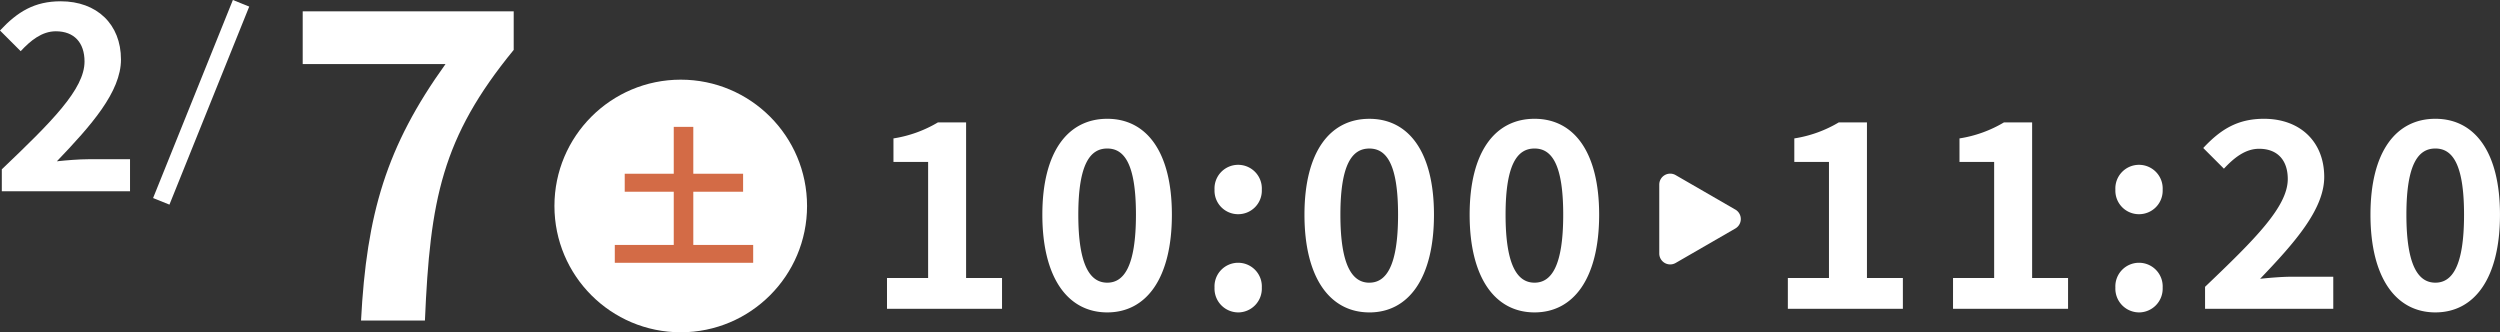 <svg xmlns="http://www.w3.org/2000/svg" width="425.542" height="56.561" viewBox="0 0 425.542 56.561">
  <rect x="0" y="0" width="425.542" height="56.561" fill="#333333" stroke="none"/>
  <g id="グループ_2751" data-name="グループ 2751" transform="translate(-127.626 -3733.44)">
    <g id="グループ_1121" data-name="グループ 1121" transform="translate(-76 -2)">
      <path id="パス_19029" data-name="パス 19029" d="M3.608,0h19.58V-5.236H17.072V-31.724h-4.8A21.12,21.12,0,0,1,4.708-29v4h5.9V-5.236h-7ZM41.1.616c6.688,0,11-5.852,11-16.632,0-10.692-4.312-16.324-11-16.324S30.052-26.752,30.052-16.016C30.052-5.236,34.408.616,41.1.616Zm0-5.06c-2.816,0-4.928-2.728-4.928-11.572,0-8.8,2.112-11.264,4.928-11.264s4.884,2.464,4.884,11.264C45.98-7.172,43.912-4.444,41.1-4.444ZM63.36-16.1a4.015,4.015,0,0,0,4.048-4.18,4.027,4.027,0,0,0-4.048-4.224,4.018,4.018,0,0,0-4,4.224A4.006,4.006,0,0,0,63.36-16.1Zm0,16.72a4.052,4.052,0,0,0,4.048-4.224A4.027,4.027,0,0,0,63.36-7.832a4.018,4.018,0,0,0-4,4.224A4.044,4.044,0,0,0,63.36.616Zm22.352,0c6.688,0,11-5.852,11-16.632,0-10.692-4.312-16.324-11-16.324S74.668-26.752,74.668-16.016C74.668-5.236,79.024.616,85.712.616Zm0-5.06c-2.816,0-4.928-2.728-4.928-11.572,0-8.8,2.112-11.264,4.928-11.264S90.6-24.816,90.6-16.016C90.6-7.172,88.528-4.444,85.712-4.444ZM113.828.616c6.688,0,11-5.852,11-16.632,0-10.692-4.312-16.324-11-16.324s-11.044,5.588-11.044,16.324C102.784-5.236,107.14.616,113.828.616Zm0-5.06c-2.816,0-4.928-2.728-4.928-11.572,0-8.8,2.112-11.264,4.928-11.264s4.884,2.464,4.884,11.264C118.712-7.172,116.644-4.444,113.828-4.444ZM156.948,0h19.58V-5.236h-6.116V-31.724h-4.8A21.12,21.12,0,0,1,158.048-29v4h5.9V-5.236h-7Zm28.116,0h19.58V-5.236h-6.116V-31.724h-4.8A21.12,21.12,0,0,1,186.164-29v4h5.9V-5.236h-7ZM216.7-16.1a4.015,4.015,0,0,0,4.048-4.18,4.027,4.027,0,0,0-4.048-4.224,4.018,4.018,0,0,0-4,4.224A4.006,4.006,0,0,0,216.7-16.1Zm0,16.72a4.052,4.052,0,0,0,4.048-4.224A4.027,4.027,0,0,0,216.7-7.832a4.018,4.018,0,0,0-4,4.224A4.044,4.044,0,0,0,216.7.616ZM227.964,0h21.824V-5.456H242.66c-1.54,0-3.7.176-5.324.352,5.808-6.072,10.912-11.792,10.912-17.336,0-5.984-4.092-9.9-10.252-9.9-4.444,0-7.348,1.76-10.34,4.972l3.52,3.52c1.672-1.8,3.608-3.388,5.984-3.388,3.124,0,4.884,1.936,4.884,5.148,0,4.708-5.588,10.252-14.08,18.348Zm39.2.616c6.688,0,11-5.852,11-16.632,0-10.692-4.312-16.324-11-16.324s-11.044,5.588-11.044,16.324C256.124-5.236,260.48.616,267.168.616Zm0-5.06c-2.816,0-4.928-2.728-4.928-11.572,0-8.8,2.112-11.264,4.928-11.264s4.884,2.464,4.884,11.264C272.052-7.172,269.984-4.444,267.168-4.444Z" transform="translate(351 3788)" fill="#fff"/>
      <path id="パス_1749" data-name="パス 1749" d="M80.043,88.746,69.9,82.887A1.861,1.861,0,0,0,67.1,84.5V96.217A1.861,1.861,0,0,0,69.9,97.83l10.148-5.86a1.861,1.861,0,0,0,0-3.224" transform="translate(418.961 3682.365)" fill="#fff"/>
    </g>
    <g id="グループ_1124" data-name="グループ 1124" transform="translate(-22)">
      <path id="パス_19027" data-name="パス 19027" d="M-7.921,0H2.956C3.832-20.513,5.8-31.1,18.067-46.063v-6.57H-17.849v8.979H6.46C-3.614-29.638-6.972-18.177-7.921,0Z" transform="translate(219 3788)" fill="#fff"/>
      <g id="グループ_1122" data-name="グループ 1122" transform="translate(-67 5)">
        <circle id="楕円形_63" data-name="楕円形 63" cx="21.5" cy="21.5" r="21.5" transform="translate(311 3742)" fill="#fff"/>
        <path id="パス_19028" data-name="パス 19028" d="M1.638-1.872V-10.92h8.476v-3.068H1.638V-21.97H-1.69v7.982h-8.346v3.068H-1.69v9.048H-11.726V1.17H11.83V-1.872Z" transform="translate(333 3772)" fill="#d36b46"/>
      </g>
      <g id="グループ_1123" data-name="グループ 1123">
        <path id="パス_19026" data-name="パス 19026" d="M-11.066,0H10.758V-5.456H3.63c-1.54,0-3.7.176-5.324.352C4.114-11.176,9.218-16.9,9.218-22.44c0-5.984-4.092-9.9-10.252-9.9-4.444,0-7.348,1.76-10.34,4.972l3.52,3.52c1.672-1.8,3.608-3.388,5.984-3.388,3.124,0,4.884,1.936,4.884,5.148,0,4.708-5.588,10.252-14.08,18.348Z" transform="translate(161 3766)" fill="#fff"/>
        <path id="パス_1750" data-name="パス 1750" d="M2138.656,3670l-13.581,33.711" transform="translate(-1948 64)" fill="none" stroke="#fff" stroke-width="3"/>
      </g>
    </g>
  </g>
</svg>
